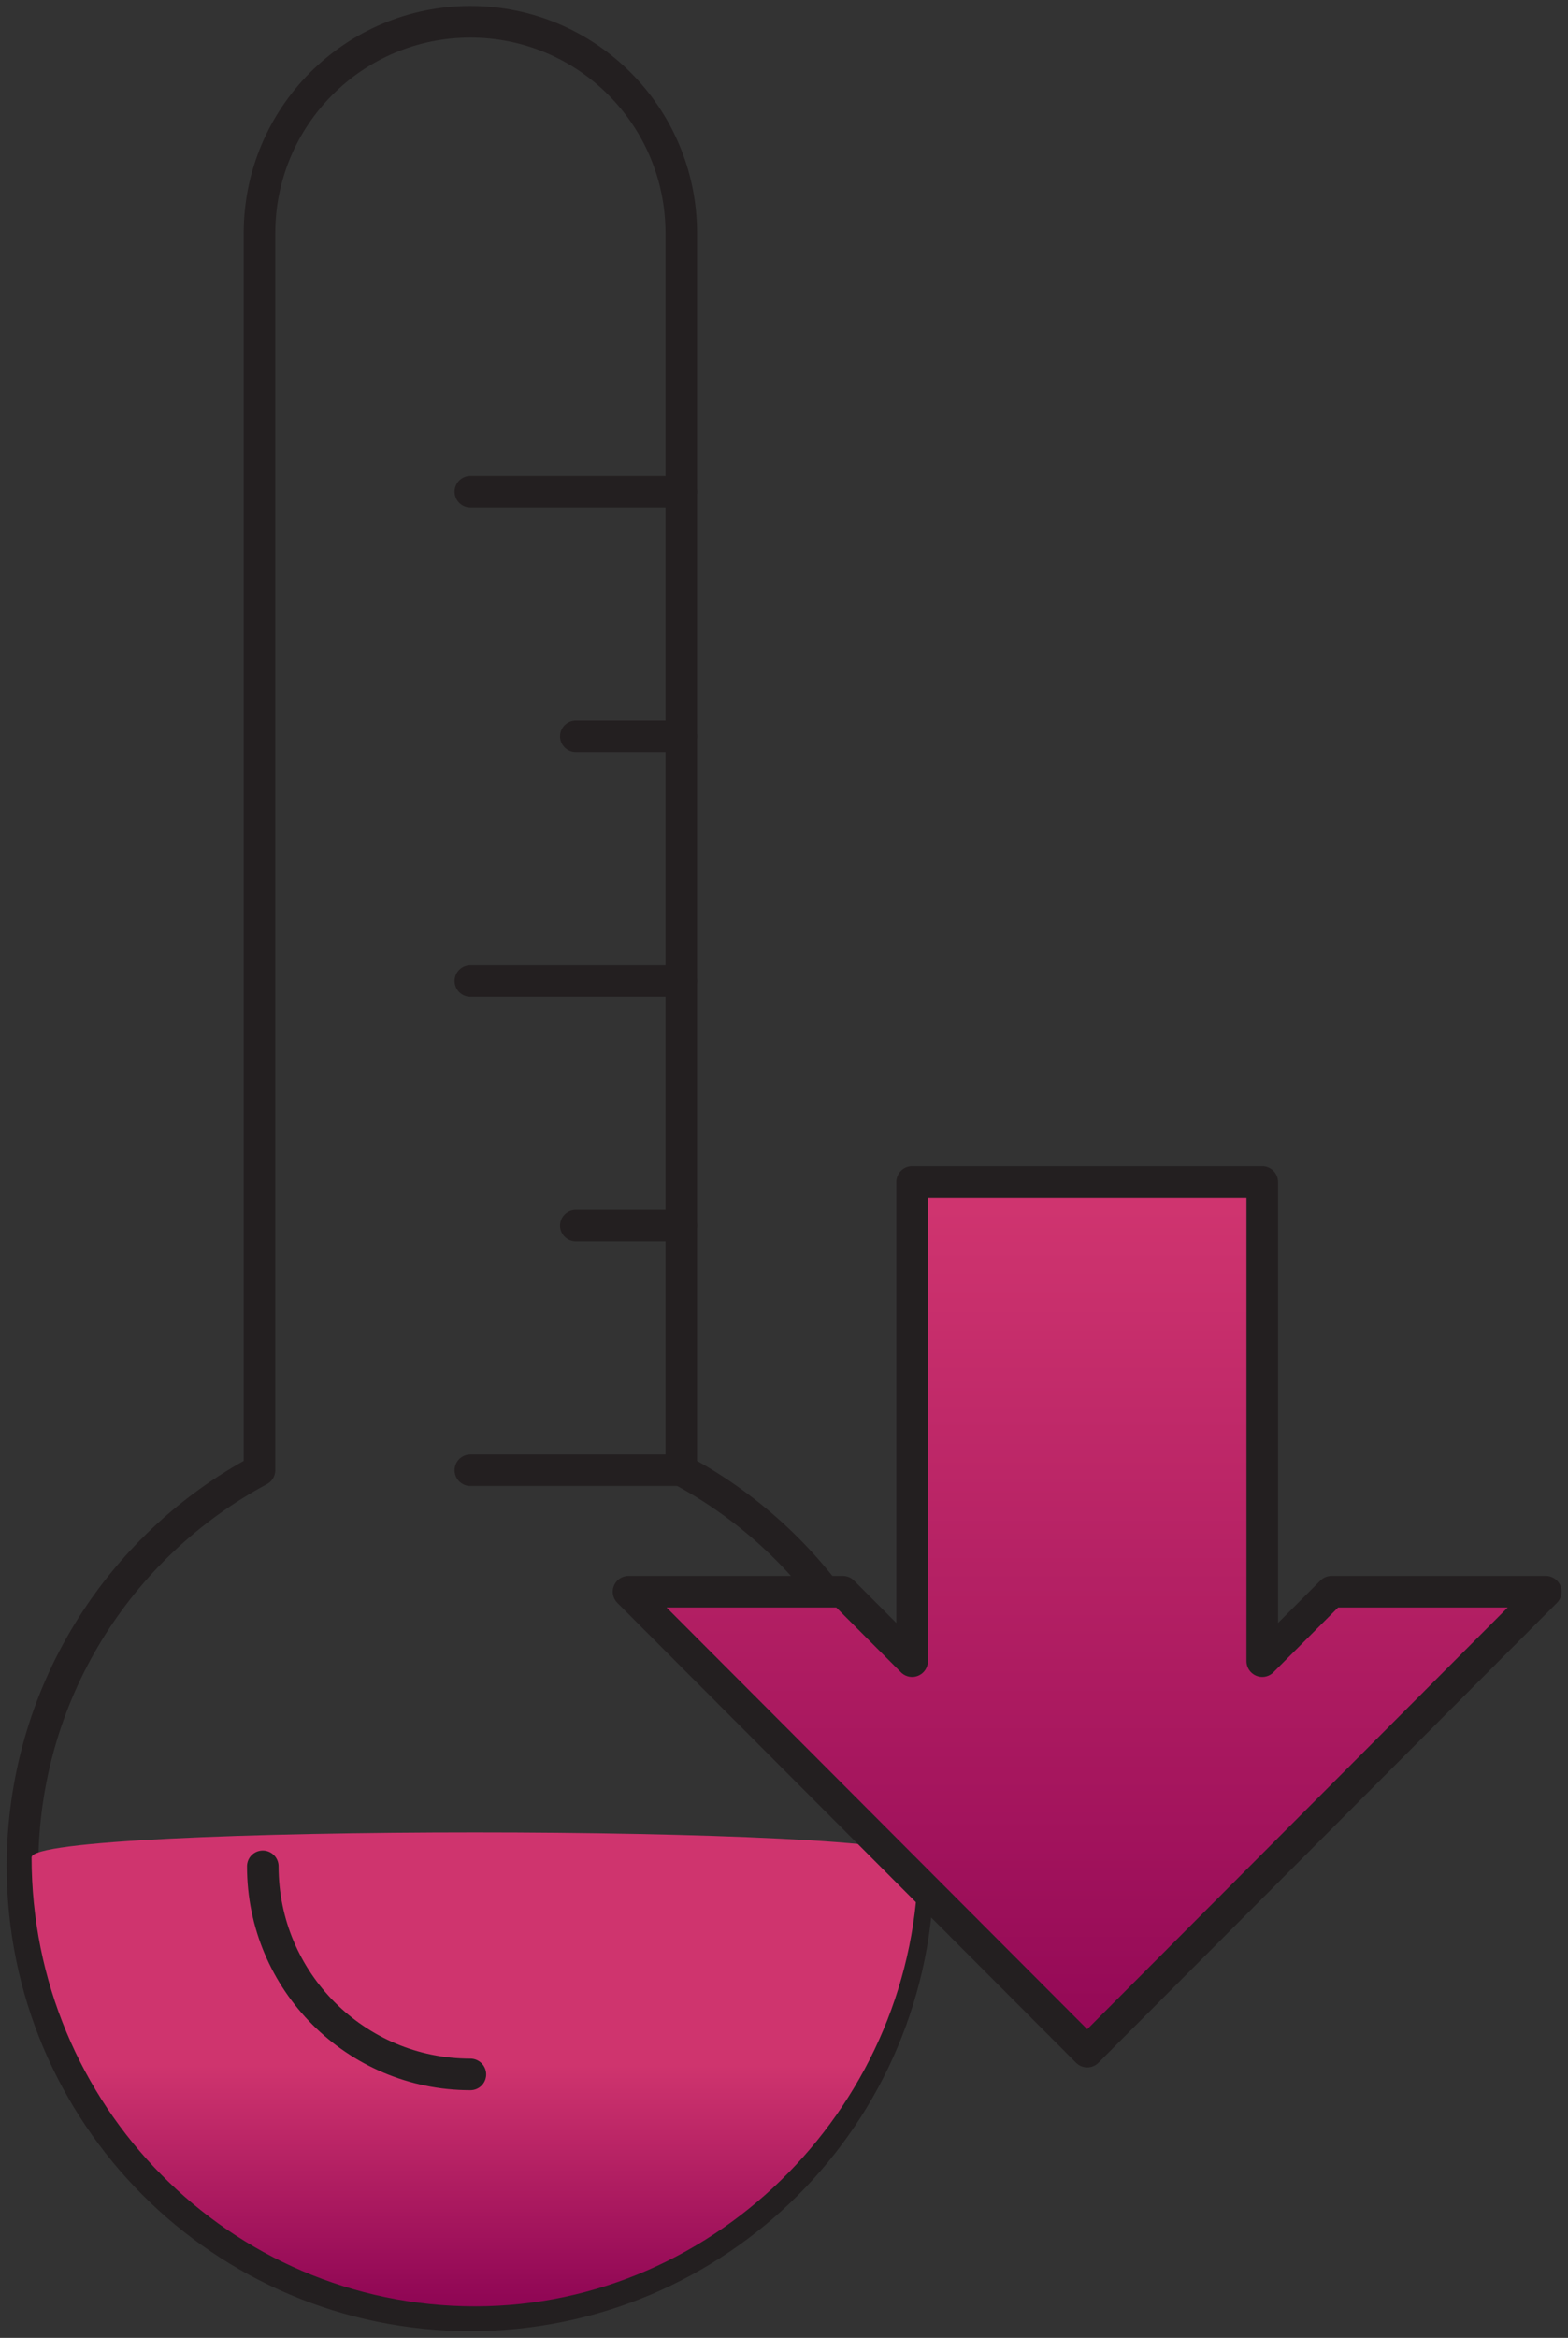 <svg width="149" height="222" viewBox="0 0 149 222" xmlns="http://www.w3.org/2000/svg"><rect x="0" y="0" width="149" height="222" fill="#333333" stroke="none"/><title>Group 25</title><defs><linearGradient x1="50%" y1="50%" x2="50%" y2="100%" id="a"><stop stop-color="#CF346E" offset="0%"/><stop stop-color="#8E0554" offset="100%"/></linearGradient><linearGradient x1="50%" y1="3.229%" x2="50%" y2="98.486%" id="b"><stop stop-color="#CF346F" offset="0%"/><stop stop-color="#930856" offset="100%"/></linearGradient></defs><g fill="none" fill-rule="evenodd"><path d="M64.739 139.607V22.147c0-11.088-8.974-20.079-20.042-20.079-11.07 0-20.041 8.99-20.041 20.08v117.46c-13.398 7.178-22.517 21.322-22.517 37.61 0 23.55 19.056 42.641 42.558 42.641 23.505 0 42.556-19.092 42.556-42.641 0-16.288-9.114-30.432-22.514-37.61z" stroke="#231F20" stroke-width="3" stroke-linecap="round" stroke-linejoin="round"/><path d="M1 174.362c0 23.55 18.863 42.641 42.128 42.641 23.267 0 42.125-19.592 42.125-42.64 0-3.15-84.253-3.15-84.253 0z" fill="url(#a)" transform="translate(2 2)"/><path d="M64.739 139.607H44.697M64.739 116.378h-10.02M64.739 93.149H44.697M64.739 69.92h-10.02M64.739 46.692H44.697M44.698 196.98c-10.893 0-19.727-8.844-19.727-19.76" stroke="#231F20" stroke-width="3" stroke-linecap="round" stroke-linejoin="round"/><path d="M87.281 112.242v11.835-11.835zm0 0v11.835-11.835zM126.531 151.145l-6.585 6.593v-45.495H86.674v45.495l-6.583-6.593H59.726l5.472 5.484 8.051 8.064 30.067 30.122 43.571-43.67z" fill="#FEFEFE"/><path stroke="#231F20" stroke-width="3" fill="url(#b)" stroke-linecap="round" stroke-linejoin="round" d="M124.531 149.145l-6.585 6.593v-45.495H84.674v45.495l-6.583-6.593H57.726l5.472 5.484 8.051 8.064 30.067 30.122 43.571-43.67z" transform="translate(2 2)"/></g></svg>
